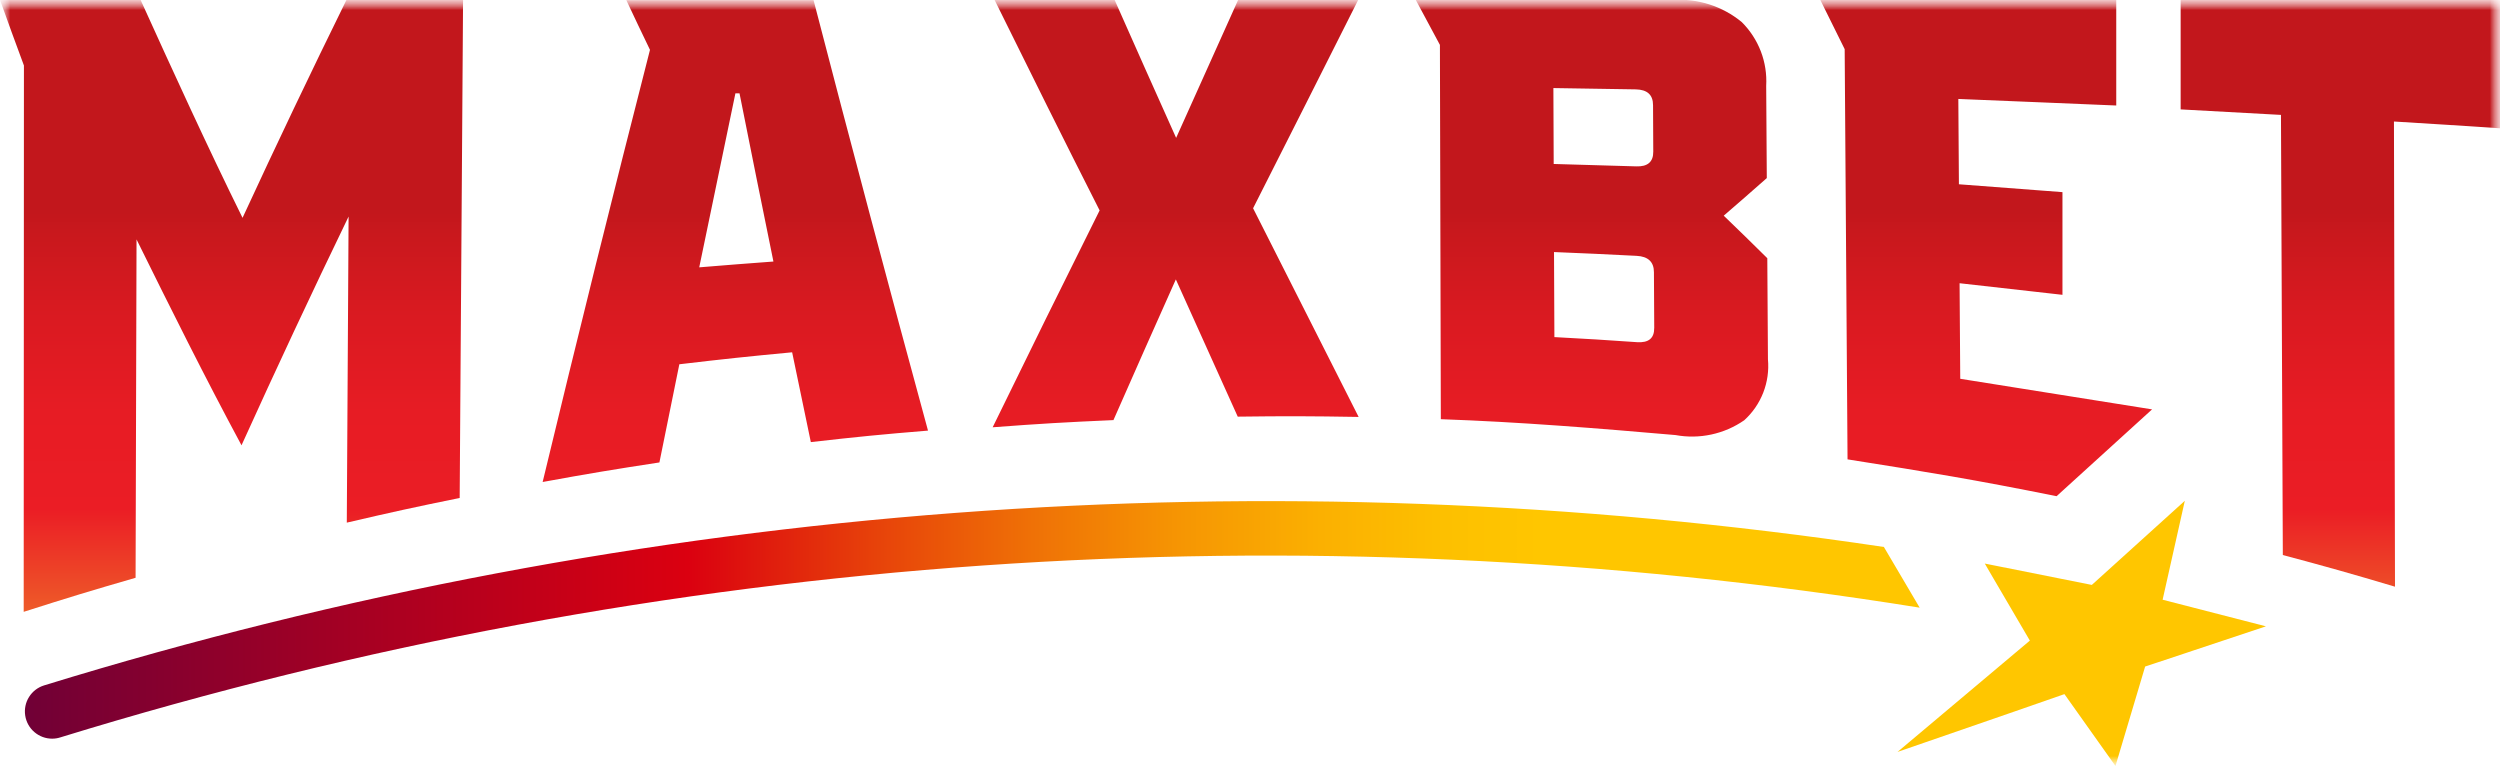 <svg width="124" height="38" viewBox="0 0 124 38" fill="none" xmlns="http://www.w3.org/2000/svg">
<g clip-path="url(#clip0_8163_25351)">
<mask id="mask0_8163_25351" style="mask-type:luminance" maskUnits="userSpaceOnUse" x="0" y="-1" width="124" height="39">
<path d="M124 -0.001H0V37.999H124V-0.001Z" fill="white"/>
</mask>
<g mask="url(#mask0_8163_25351)">
<mask id="mask1_8163_25351" style="mask-type:luminance" maskUnits="userSpaceOnUse" x="0" y="-1" width="124" height="39">
<path d="M124 -0.001H0V37.999H124V-0.001Z" fill="white"/>
</mask>
<g mask="url(#mask1_8163_25351)">
<path d="M95.215 30.14C64.386 25.18 32.829 27.382 2.987 36.576C2.858 36.617 2.724 36.638 2.589 36.638C2.265 36.639 1.952 36.523 1.706 36.312C1.46 36.102 1.298 35.809 1.25 35.489C1.201 35.169 1.269 34.841 1.442 34.567C1.614 34.293 1.879 34.09 2.189 33.995C31.709 24.901 62.894 22.555 93.441 27.13L95.215 30.14Z" fill="url(#paint0_linear_8163_25351)"/>
<path d="M112.391 31.066L108.754 32.277L108.448 32.38L106.399 33.06L105.983 34.456L105.165 37.195L104.928 37.994L104.113 36.847L102.396 34.428L99.666 35.378L94.117 37.296L97.974 34.051L99.927 32.408L100.681 31.774L99.206 29.255L98.877 28.694L98.446 27.953L103.754 29.012L108.367 24.839L107.266 29.746L112.391 31.066Z" fill="#FFC600"/>
<path d="M17.183 -0.001H22.968C22.912 8.232 22.856 16.466 22.8 24.699C20.558 25.156 19.438 25.401 17.201 25.923C17.231 20.863 17.261 15.802 17.29 10.741C15.47 14.505 13.7 18.287 11.979 22.087C10.166 18.717 8.464 15.299 6.772 11.874C6.756 17.469 6.74 23.063 6.725 28.658C4.5 29.302 3.391 29.639 1.175 30.347C1.183 21.314 1.187 12.282 1.187 3.25C0.712 1.967 0.475 1.316 0 -0.001H6.975C8.619 3.622 10.272 7.243 12.03 10.805C13.705 7.179 15.422 3.576 17.183 -0.001ZM40.217 21.928C39.846 20.155 39.66 19.265 39.29 17.474C37.05 17.686 35.931 17.804 33.695 18.068C33.3 20.001 33.102 20.974 32.707 22.937C30.388 23.293 29.229 23.484 26.915 23.907C28.638 16.749 30.413 9.605 32.239 2.472C31.764 1.494 31.535 1 31.065 0.006H40.352C42.2 7.135 44.093 14.252 46.029 21.358C43.704 21.549 42.541 21.664 40.217 21.928ZM34.683 13.26C36.156 13.141 36.891 13.079 38.362 12.972C37.689 9.668 37.352 8 36.68 4.63H36.476C35.76 8.054 35.401 9.777 34.681 13.264L34.683 13.26ZM67.365 -0.001C65.633 3.444 63.896 6.888 62.153 10.33C63.901 13.779 65.646 17.229 67.388 20.68C64.99 20.639 63.791 20.635 61.392 20.666C60.162 17.942 59.548 16.585 58.322 13.859C57.086 16.624 56.467 18.02 55.227 20.837C52.829 20.943 51.631 21.013 49.236 21.193C50.988 17.599 52.757 14.014 54.541 10.437C52.78 6.968 51.053 3.485 49.332 -0.001H55.286C56.504 2.749 57.114 4.115 58.336 6.839C59.568 4.092 60.183 2.73 61.41 -0.001H67.365ZM87.603 4.258C87.616 6.088 87.621 7.003 87.633 8.833C86.78 9.586 86.353 9.958 85.497 10.698C86.361 11.53 86.793 11.952 87.658 12.807C87.671 14.813 87.677 15.816 87.69 17.823C87.741 18.384 87.662 18.948 87.458 19.472C87.254 19.996 86.932 20.466 86.515 20.844C86.023 21.185 85.468 21.426 84.882 21.552C84.297 21.678 83.692 21.687 83.103 21.579C79.225 21.242 75.355 20.928 71.465 20.792C71.453 14.604 71.438 8.415 71.42 2.227C70.945 1.334 70.702 0.888 70.224 -0.001H82.982C84.217 -0.084 85.437 0.309 86.392 1.096C86.805 1.508 87.127 2.002 87.337 2.547C87.546 3.092 87.636 3.676 87.603 4.258ZM82.002 7.518L81.991 5.217C81.991 4.705 81.706 4.444 81.135 4.433C79.501 4.403 78.683 4.39 77.048 4.368C77.054 5.873 77.057 6.624 77.063 8.133C78.7 8.176 79.519 8.2 81.155 8.252C81.725 8.273 82.007 8.029 82.002 7.518ZM82.05 16.264C82.044 15.16 82.041 14.602 82.035 13.502C82.035 12.991 81.745 12.719 81.177 12.69C79.539 12.604 78.719 12.571 77.079 12.502C77.087 14.19 77.09 15.033 77.098 16.72C78.739 16.807 79.559 16.858 81.199 16.972C81.773 17.01 82.053 16.776 82.049 16.268L82.05 16.264ZM108.16 5.426V-0.001H124C124 2.545 124 3.818 124 6.363C121.897 6.223 120.845 6.155 118.74 6.027C118.757 13.718 118.774 21.409 118.792 29.1C116.571 28.438 115.457 28.125 113.228 27.529C113.21 23.204 113.192 18.879 113.173 14.555C113.161 11.604 113.148 8.652 113.136 5.699L108.16 5.426ZM97.195 14.048C97.208 15.948 97.215 16.892 97.228 18.788L106.743 20.305L102.006 24.611C97.866 23.78 95.807 23.445 91.638 22.784C91.59 16.001 91.543 9.219 91.496 2.438C91.013 1.456 90.772 0.968 90.288 -0.001H104.966V5.233C102.697 5.142 99.397 4.996 97.133 4.908C97.144 6.601 97.15 7.447 97.162 9.14L102.298 9.53V14.623L97.195 14.048Z" fill="url(#paint1_linear_8163_25351)"/>
</g>
</g>
</g>
<defs>
<linearGradient id="paint0_linear_8163_25351" x1="1.234" y1="30.747" x2="95.215" y2="30.747" gradientUnits="userSpaceOnUse">
<stop stop-color="#700036"/>
<stop offset="0.35" stop-color="#DB0010"/>
<stop offset="0.363" stop-color="#DC090F"/>
<stop offset="0.449" stop-color="#E7420A"/>
<stop offset="0.532" stop-color="#EF7106"/>
<stop offset="0.611" stop-color="#F69603"/>
<stop offset="0.684" stop-color="#FBB001"/>
<stop offset="0.749" stop-color="#FDC000"/>
<stop offset="0.8" stop-color="#FFC600"/>
</linearGradient>
<linearGradient id="paint1_linear_8163_25351" x1="62" y1="30.347" x2="62" y2="-0.012" gradientUnits="userSpaceOnUse">
<stop stop-color="#EE5B29"/>
<stop offset="0.168" stop-color="#EB1D25"/>
<stop offset="0.325" stop-color="#E71C24"/>
<stop offset="0.473" stop-color="#DB1A21"/>
<stop offset="0.616" stop-color="#C9181D"/>
<stop offset="0.659" stop-color="#C2171C"/>
</linearGradient>
<clipPath id="clip0_8163_25351">
<rect width="124" height="38" fill="white"/>
</clipPath>
</defs>
</svg>
